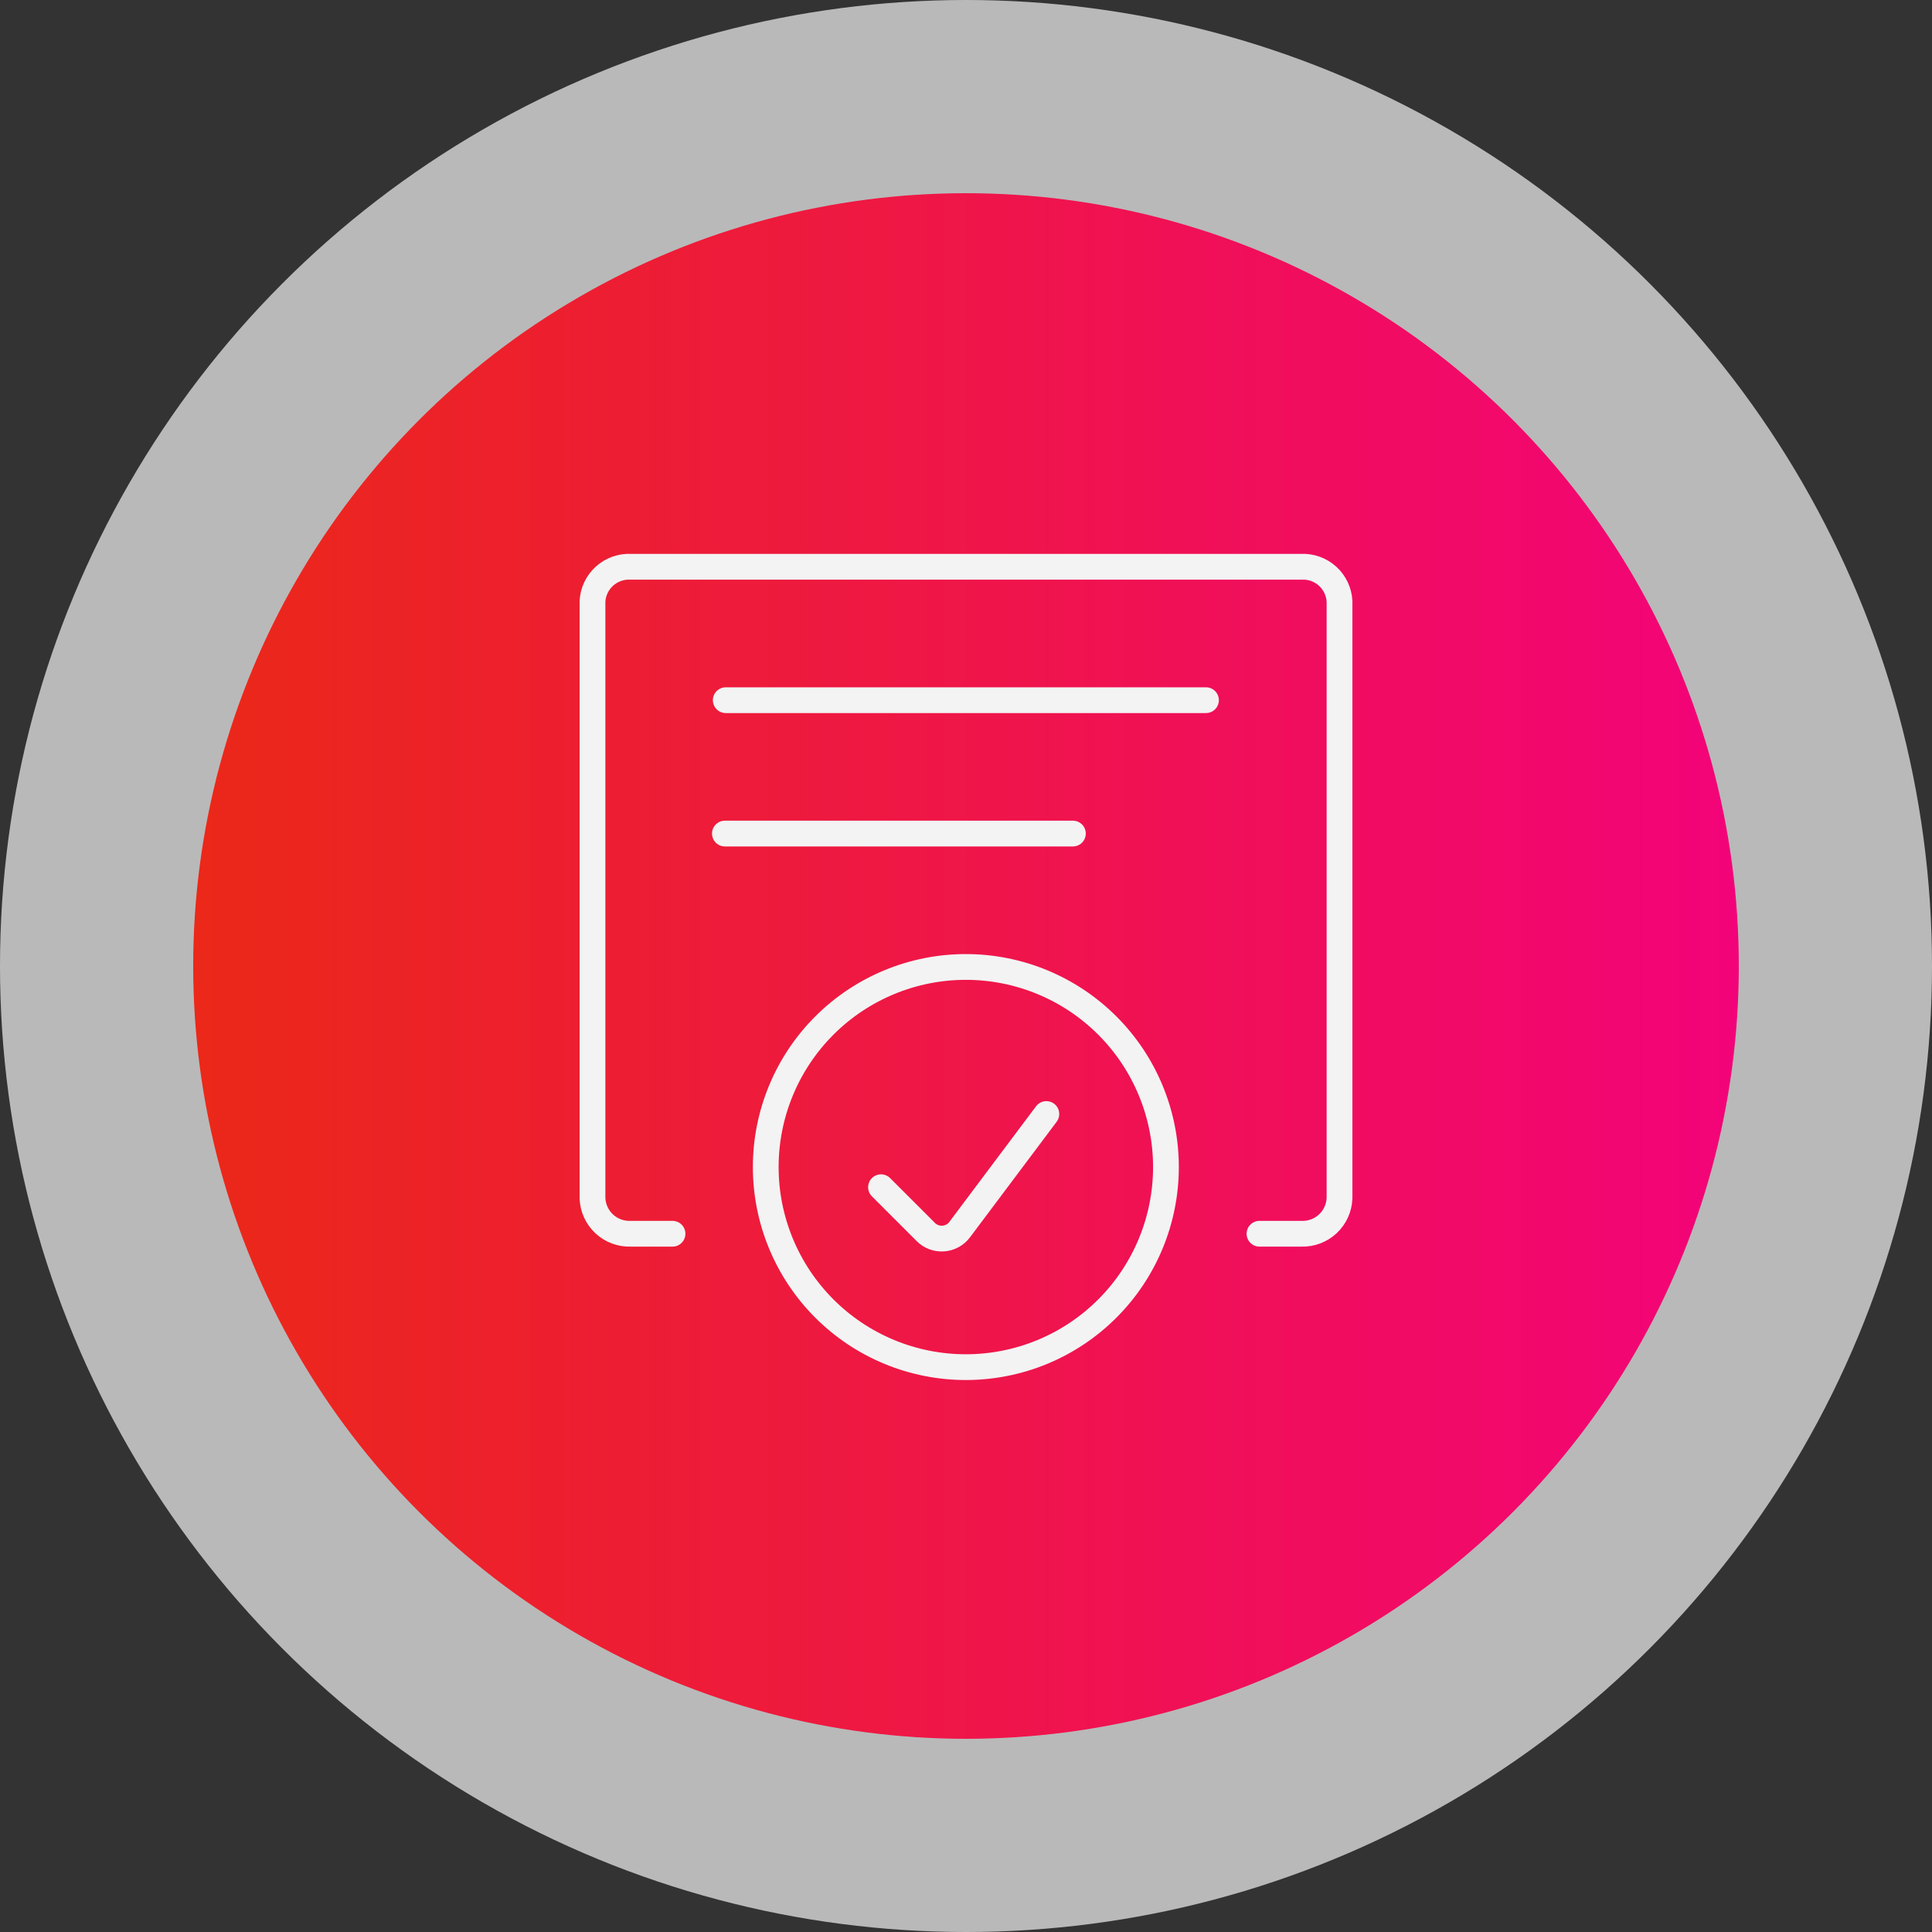 <svg width="150" height="150" viewBox="0 0 150 150" fill="none" xmlns="http://www.w3.org/2000/svg">
<rect x="0" y="0" width="150" height="150" fill="#333333" stroke="none"/>
<g opacity="0.94">
<circle cx="75" cy="75" r="75" fill="white" fill-opacity="0.7"/>
<circle cx="75" cy="75" r="60" fill="url(#paint0_linear_2635_2646)"/>
<path d="M52.214 95.788H48.958C48.2 95.813 47.463 95.536 46.908 95.019C46.354 94.501 46.027 93.785 46 93.026V46.696C46.037 45.947 46.369 45.244 46.923 44.739C47.478 44.234 48.209 43.97 48.958 44.003H101.042C101.791 43.97 102.522 44.234 103.077 44.739C103.631 45.244 103.963 45.947 104 46.696V93.026C103.973 93.785 103.646 94.501 103.092 95.019C102.537 95.536 101.8 95.813 101.042 95.788H97.786" stroke="white" stroke-width="2" stroke-linecap="round" stroke-linejoin="round"/>
<path d="M56.347 54.362H93.632" stroke="white" stroke-width="2" stroke-linecap="round" stroke-linejoin="round"/>
<path d="M56.28 64.718H83.3" stroke="white" stroke-width="2" stroke-linecap="round" stroke-linejoin="round"/>
<path d="M59.452 90.61C59.452 92.65 59.854 94.67 60.635 96.555C61.416 98.44 62.56 100.152 64.002 101.595C65.445 103.038 67.158 104.182 69.043 104.963C70.927 105.743 72.948 106.145 74.988 106.145C77.028 106.145 79.048 105.743 80.933 104.963C82.818 104.182 84.531 103.038 85.973 101.595C87.416 100.152 88.56 98.44 89.341 96.555C90.122 94.67 90.524 92.65 90.524 90.61C90.524 86.489 88.887 82.538 85.973 79.624C83.06 76.711 79.108 75.074 74.988 75.074C70.868 75.074 66.916 76.711 64.002 79.624C61.089 82.538 59.452 86.489 59.452 90.61Z" stroke="white" stroke-width="2" stroke-linecap="round" stroke-linejoin="round"/>
<path d="M81.239 86.491L74.505 95.47C74.355 95.669 74.165 95.834 73.946 95.953C73.727 96.072 73.486 96.142 73.237 96.16C72.989 96.178 72.74 96.142 72.506 96.056C72.273 95.969 72.061 95.833 71.884 95.658L68.401 92.175" stroke="white" stroke-width="2" stroke-linecap="round" stroke-linejoin="round"/>
</g>
<defs>
<linearGradient id="paint0_linear_2635_2646" x1="15" y1="75" x2="135" y2="75" gradientUnits="userSpaceOnUse">
<stop stop-color="#F72717"/>
<stop offset="1" stop-color="#FF007D"/>
</linearGradient>
</defs>
</svg>
